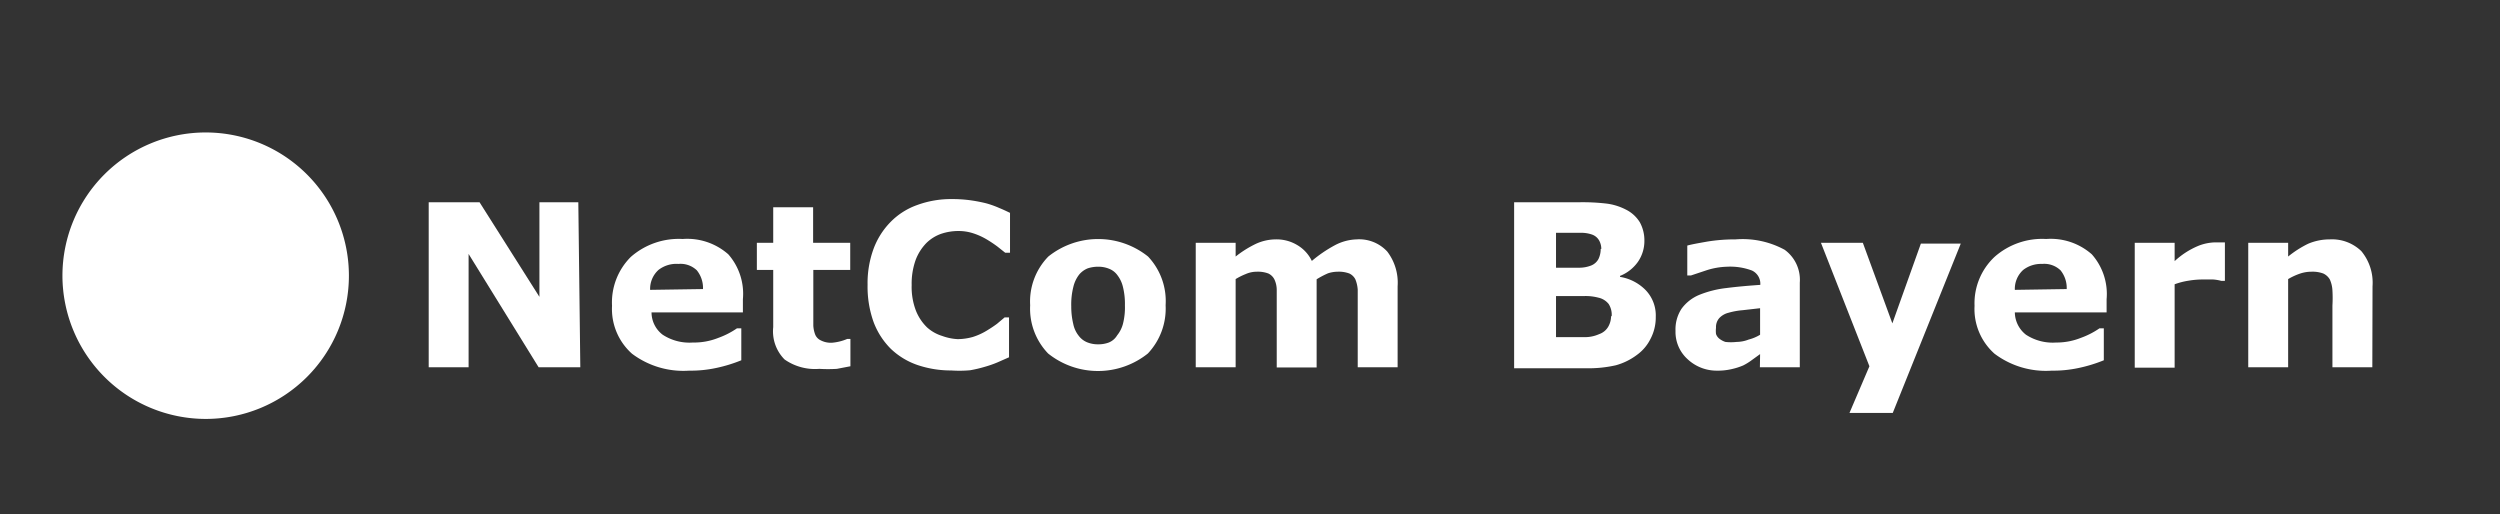 <?xml version="1.0" encoding="UTF-8"?>
<svg xmlns="http://www.w3.org/2000/svg" xmlns:xlink="http://www.w3.org/1999/xlink" id="Ebene_1" data-name="Ebene 1" viewBox="0 0 125.32 25.79">
  <rect x="0" y="0" width="125.32" height="25.79" fill="#333333" stroke="none"/>
  <defs>
    <style>.cls-1{fill:none;}.cls-2{fill:#fff;}.cls-3{clip-path:url(#clip-path);}</style>
    <clipPath id="clip-path">
      <rect class="cls-1" x="3.12" y="2.71" width="137.52" height="21.15"></rect>
    </clipPath>
  </defs>
  <title>Zeichenfläche 1</title>
  <path class="cls-2" d="M29.09,18.41H27l-3.51-5.68v5.68h-2V10.14h2.55l3,4.74V10.14h1.95Z"></path>
  <path class="cls-2" d="M37.24,15.66H32.66a1.41,1.41,0,0,0,.56,1.12,2.45,2.45,0,0,0,1.51.39A3.27,3.27,0,0,0,36,16.94a4.08,4.08,0,0,0,.94-.48h.22v1.6a7.36,7.36,0,0,1-1.28.39,6.06,6.06,0,0,1-1.33.13,4.28,4.28,0,0,1-2.87-.85,3,3,0,0,1-1-2.4,3.22,3.22,0,0,1,.94-2.45,3.64,3.64,0,0,1,2.6-.9,3.11,3.11,0,0,1,2.29.77A3,3,0,0,1,37.24,15Zm-2-1.17a1.41,1.41,0,0,0-.31-.94,1.18,1.18,0,0,0-.92-.32,1.46,1.46,0,0,0-1,.3,1.28,1.28,0,0,0-.42,1Z"></path>
  <path class="cls-2" d="M42.63,18.36l-.68.13a7.34,7.34,0,0,1-.88,0,2.66,2.66,0,0,1-1.74-.47,2,2,0,0,1-.57-1.62V13.53h-.82V12.17h.82V10.39h2v1.78h1.86v1.36H40.77v2.79a1.49,1.49,0,0,0,.09.44.55.55,0,0,0,.28.3,1.1,1.1,0,0,0,.57.12,2.44,2.44,0,0,0,.76-.19h.16Z"></path>
  <path class="cls-2" d="M47.68,18.57A5.2,5.2,0,0,1,46,18.3a3.65,3.65,0,0,1-1.34-.81,3.75,3.75,0,0,1-.87-1.35,5.26,5.26,0,0,1-.3-1.86,5,5,0,0,1,.29-1.78,3.8,3.8,0,0,1,.86-1.37,3.5,3.5,0,0,1,1.33-.85,4.89,4.89,0,0,1,1.74-.3,6.65,6.65,0,0,1,.94.06,7.73,7.73,0,0,1,.78.15,4.73,4.73,0,0,1,.67.24c.2.08.38.17.53.24v2h-.24L50,12.36a6.32,6.32,0,0,0-.54-.36,3.32,3.32,0,0,0-.66-.3,2.37,2.37,0,0,0-.76-.12,2.72,2.72,0,0,0-.86.14,2,2,0,0,0-.75.47,2.47,2.47,0,0,0-.53.84,3.54,3.54,0,0,0-.2,1.26,3.3,3.3,0,0,0,.22,1.3,2.4,2.4,0,0,0,.55.82,2,2,0,0,0,.76.43A2.65,2.65,0,0,0,48,17a2.87,2.87,0,0,0,.77-.11,3.19,3.19,0,0,0,.7-.32c.18-.11.35-.22.51-.34l.38-.32h.22v2l-.59.26a5.29,5.29,0,0,1-.6.21,6.35,6.35,0,0,1-.76.18A6.06,6.06,0,0,1,47.68,18.57Z"></path>
  <path class="cls-2" d="M58.43,15.3a3.28,3.28,0,0,1-.89,2.42,4,4,0,0,1-5,0,3.24,3.24,0,0,1-.9-2.42,3.23,3.23,0,0,1,.91-2.44,4,4,0,0,1,5,0A3.25,3.25,0,0,1,58.43,15.3ZM56,16.81a1.54,1.54,0,0,0,.29-.57,3.33,3.33,0,0,0,.1-.93,3.53,3.53,0,0,0-.1-.93,1.54,1.54,0,0,0-.28-.59.93.93,0,0,0-.42-.32,1.4,1.4,0,0,0-.54-.1,1.67,1.67,0,0,0-.52.08,1.09,1.09,0,0,0-.43.31,1.6,1.6,0,0,0-.29.6,3.59,3.59,0,0,0-.11,1,3.74,3.74,0,0,0,.1.88,1.4,1.4,0,0,0,.28.6,1,1,0,0,0,.42.32,1.43,1.43,0,0,0,.56.1,1.46,1.46,0,0,0,.52-.09A.86.86,0,0,0,56,16.81Z"></path>
  <path class="cls-2" d="M66,14v4.42H64V15.3c0-.31,0-.57,0-.78a1.25,1.25,0,0,0-.12-.52.65.65,0,0,0-.3-.29,1.48,1.48,0,0,0-.57-.09,1.39,1.39,0,0,0-.57.12,3.32,3.32,0,0,0-.5.25v4.42h-2V12.17h2v.69a5.34,5.34,0,0,1,1-.63,2.41,2.41,0,0,1,1-.23,2,2,0,0,1,1.08.28,1.85,1.85,0,0,1,.74.8,6.64,6.64,0,0,1,1.16-.79A2.48,2.48,0,0,1,68,12a1.91,1.91,0,0,1,1.54.61,2.57,2.57,0,0,1,.52,1.74v4.06h-2V15.3c0-.31,0-.57,0-.78a1.66,1.66,0,0,0-.12-.52.65.65,0,0,0-.3-.29,1.5,1.5,0,0,0-.58-.09,1.62,1.62,0,0,0-.49.08A4.43,4.43,0,0,0,66,14Z"></path>
  <path class="cls-2" d="M83,15.88A2.31,2.31,0,0,1,82.73,17a2.17,2.17,0,0,1-.66.78,3.15,3.15,0,0,1-1.07.53,6.16,6.16,0,0,1-1.49.15H75.9V10.14h3.21a10.26,10.26,0,0,1,1.46.07,2.89,2.89,0,0,1,.92.29,1.71,1.71,0,0,1,.71.64,1.87,1.87,0,0,1,.23.92,1.84,1.84,0,0,1-.32,1.06,2,2,0,0,1-.9.71v.05a2.32,2.32,0,0,1,1.29.67A1.83,1.83,0,0,1,83,15.88Zm-2.73-3.4a.88.88,0,0,0-.1-.41.66.66,0,0,0-.36-.31,1.64,1.64,0,0,0-.58-.09H78v1.75h.33l.86,0a1.64,1.64,0,0,0,.57-.11.72.72,0,0,0,.37-.33A1.16,1.16,0,0,0,80.24,12.48Zm.52,3.37a1,1,0,0,0-.15-.61.9.9,0,0,0-.52-.32,2.51,2.51,0,0,0-.69-.08H78v2.06h1.44a1.72,1.72,0,0,0,.72-.15.84.84,0,0,0,.45-.36A1.07,1.07,0,0,0,80.76,15.85Z"></path>
  <path class="cls-2" d="M88.23,17.75l-.4.29a2.93,2.93,0,0,1-.45.28,3.31,3.31,0,0,1-.61.19,3,3,0,0,1-.7.07A2.13,2.13,0,0,1,84.59,18a1.84,1.84,0,0,1-.6-1.41,1.89,1.89,0,0,1,.3-1.11,2.09,2.09,0,0,1,.87-.69,5.15,5.15,0,0,1,1.37-.35c.55-.07,1.12-.12,1.71-.16v0a.73.73,0,0,0-.42-.72,3.12,3.12,0,0,0-1.25-.19,3.7,3.7,0,0,0-1,.17l-.81.27h-.18v-1.5c.21-.06.55-.12,1-.2A8.61,8.61,0,0,1,87,12a4.41,4.41,0,0,1,2.46.52,1.86,1.86,0,0,1,.76,1.65v4.24h-2Zm0-1v-1.3l-.88.1a3.65,3.65,0,0,0-.71.13.94.94,0,0,0-.46.27.68.68,0,0,0-.16.48,1.3,1.3,0,0,0,0,.31.51.51,0,0,0,.17.24,1,1,0,0,0,.3.16,2.48,2.48,0,0,0,.56,0,1.7,1.7,0,0,0,.61-.12A2.08,2.08,0,0,0,88.23,16.78Z"></path>
  <path class="cls-2" d="M94.86,16.21l1.43-4h2L94.88,20.7H92.71l1-2.34-2.43-6.19h2.1Z"></path>
  <path class="cls-2" d="M105.6,15.66H101a1.44,1.44,0,0,0,.56,1.12,2.45,2.45,0,0,0,1.51.39,3.27,3.27,0,0,0,1.23-.23,4.08,4.08,0,0,0,.94-.48h.22v1.6a7.36,7.36,0,0,1-1.28.39,6.06,6.06,0,0,1-1.33.13,4.28,4.28,0,0,1-2.87-.85,3,3,0,0,1-1-2.4,3.19,3.19,0,0,1,1-2.45,3.6,3.6,0,0,1,2.59-.9,3.11,3.11,0,0,1,2.29.77A3,3,0,0,1,105.6,15Zm-2-1.17a1.41,1.41,0,0,0-.31-.94,1.18,1.18,0,0,0-.92-.32,1.46,1.46,0,0,0-.95.3,1.28,1.28,0,0,0-.42,1Z"></path>
  <path class="cls-2" d="M111.53,14.08h-.18a2.1,2.1,0,0,0-.41-.07l-.47,0a4.26,4.26,0,0,0-.76.06,3.61,3.61,0,0,0-.7.18v4.18h-2V12.17h2v.92a4,4,0,0,1,1.15-.75,2.39,2.39,0,0,1,.9-.19h.47Z"></path>
  <path class="cls-2" d="M118.92,18.41h-2V15.32a6.45,6.45,0,0,0,0-.76,1.52,1.52,0,0,0-.13-.55.74.74,0,0,0-.33-.3,1.55,1.55,0,0,0-.59-.09,1.82,1.82,0,0,0-.56.09,3.19,3.19,0,0,0-.61.28v4.42h-2V12.17h2v.69a5.18,5.18,0,0,1,1-.64,2.75,2.75,0,0,1,1.09-.22,2.11,2.11,0,0,1,1.58.59,2.48,2.48,0,0,1,.56,1.76Z"></path>
  <g class="cls-3">
    <path class="cls-2" d="M10.3,21a7.18,7.18,0,1,0-7.17-7.18A7.19,7.19,0,0,0,10.3,21"></path>
  </g>
</svg>

